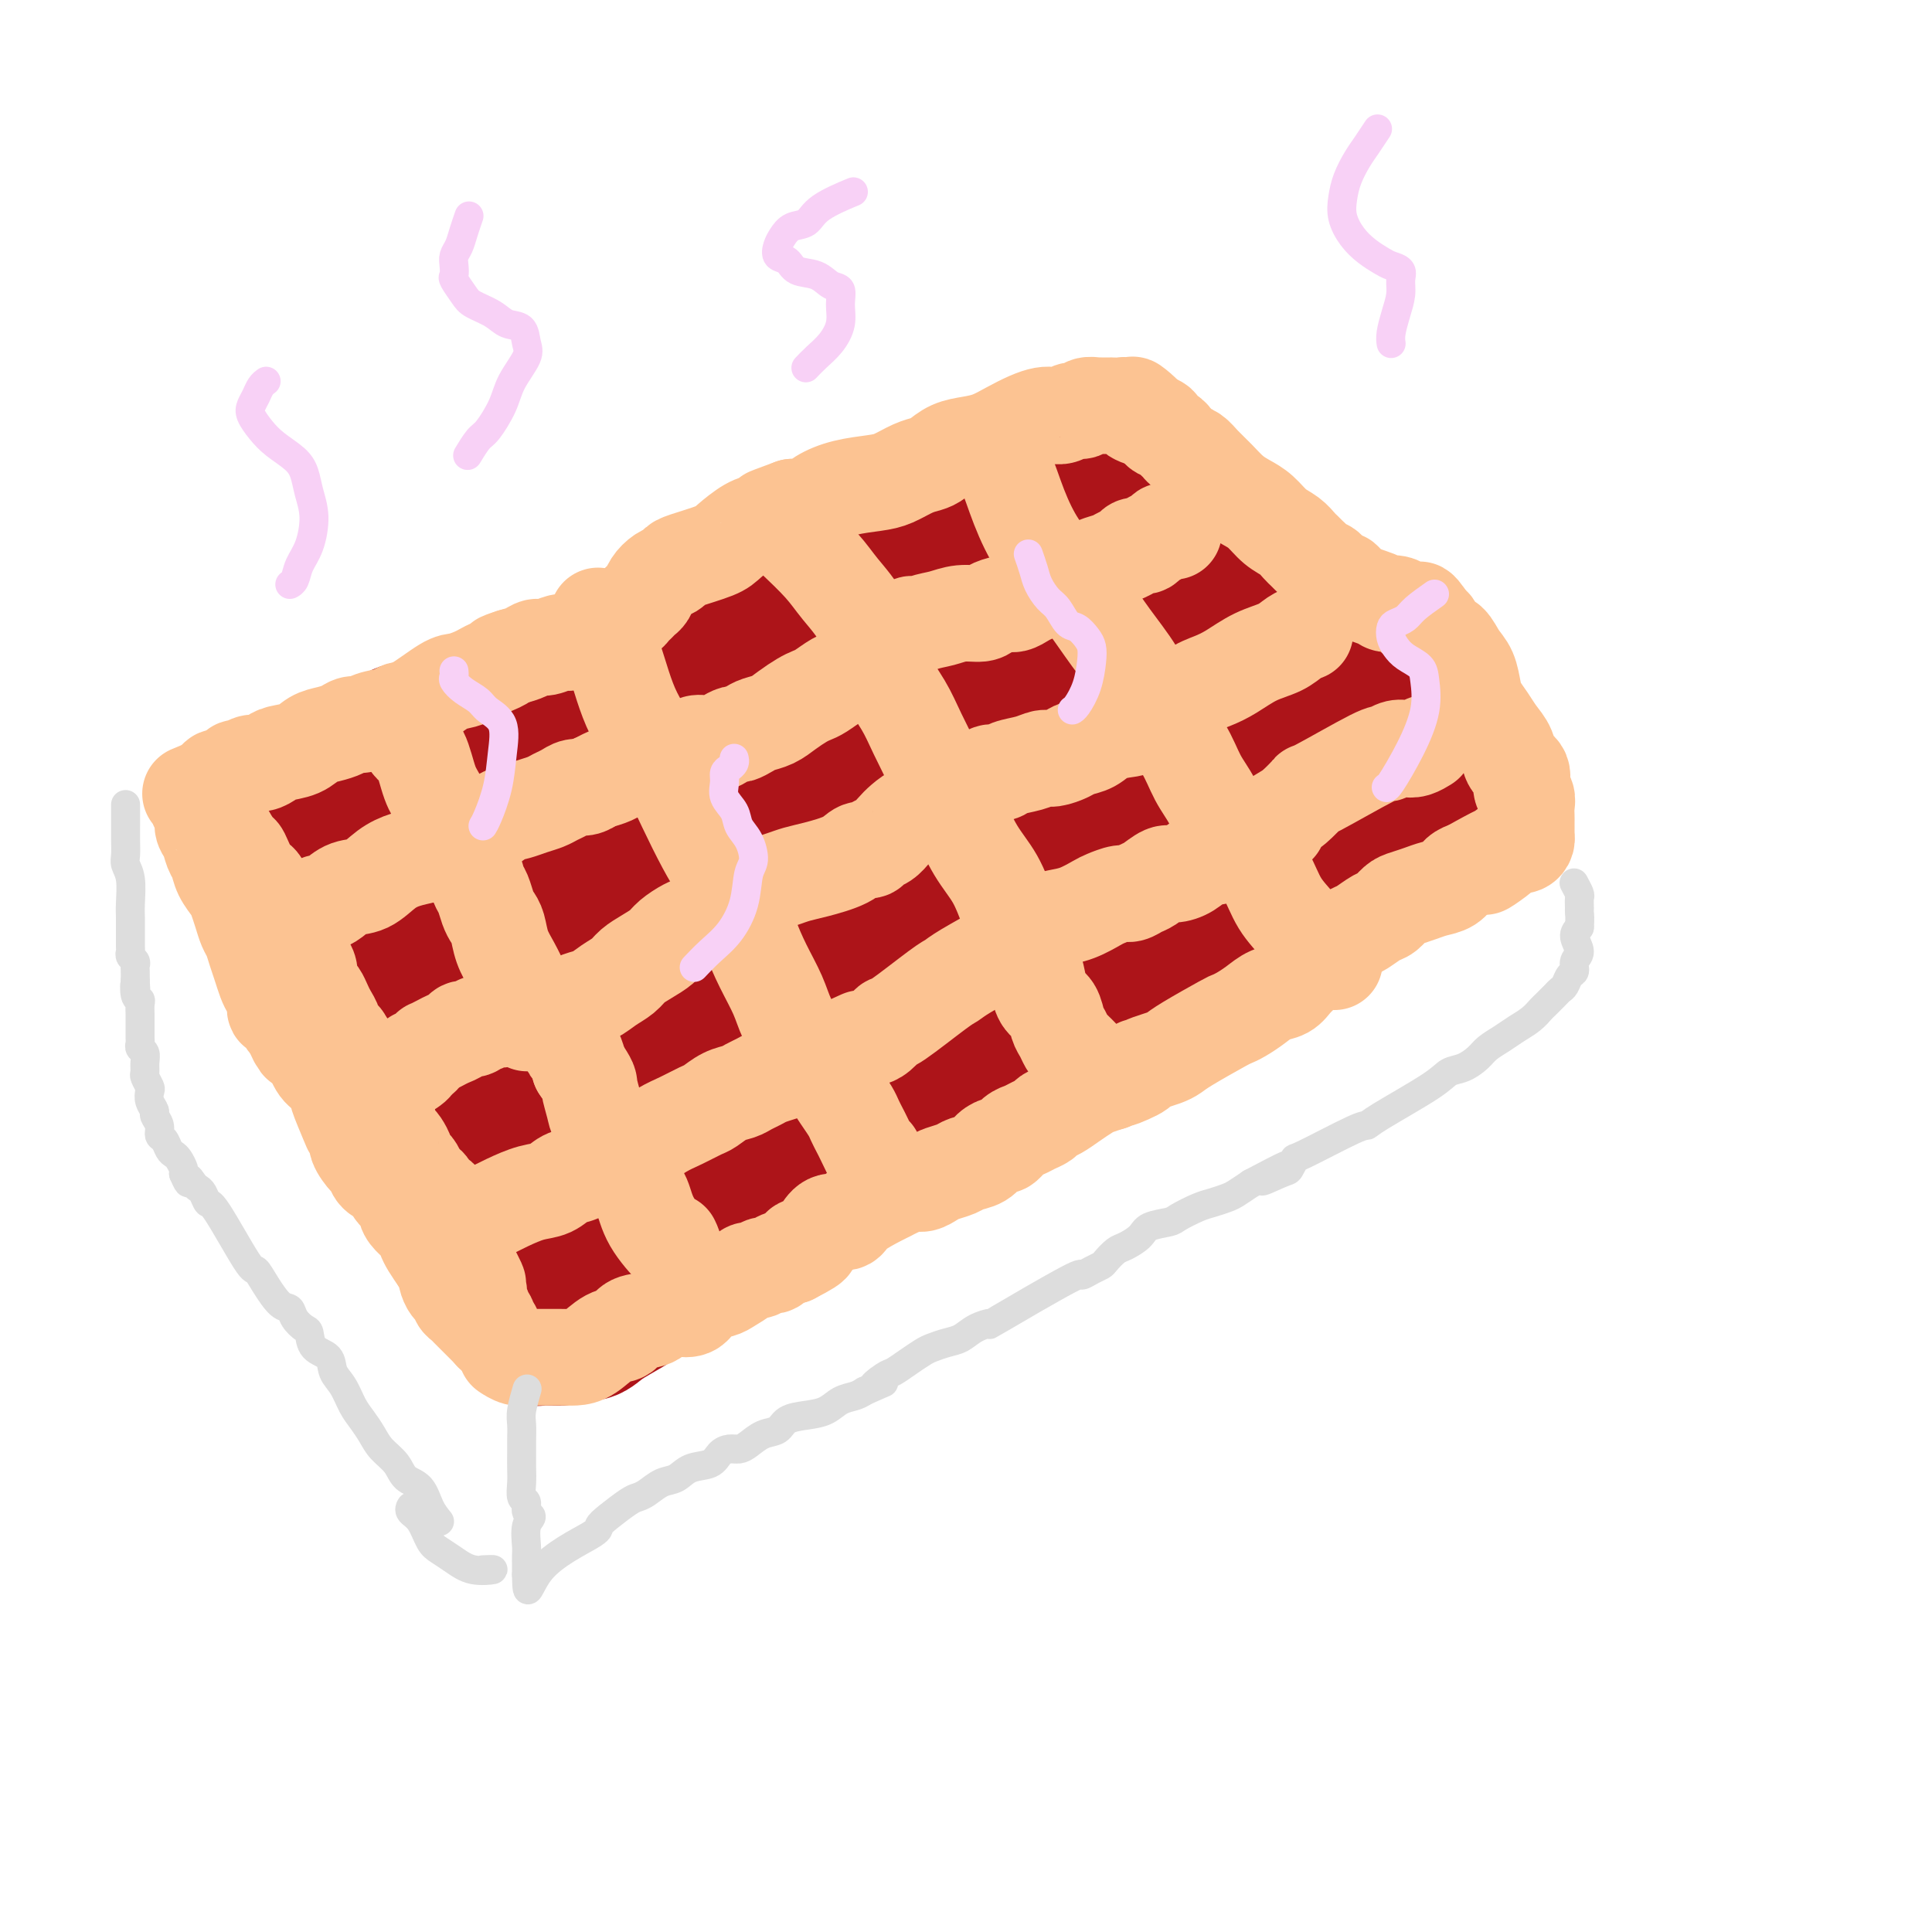 <svg viewBox='0 0 400 400' version='1.1' xmlns='http://www.w3.org/2000/svg' xmlns:xlink='http://www.w3.org/1999/xlink'><g fill='none' stroke='#AD1419' stroke-width='28' stroke-linecap='round' stroke-linejoin='round'><path d='M186,121c0.149,-0.096 0.298,-0.191 0,0c-0.298,0.191 -1.043,0.669 -2,1c-0.957,0.331 -2.125,0.515 -4,1c-1.875,0.485 -4.456,1.272 -7,2c-2.544,0.728 -5.050,1.396 -7,2c-1.950,0.604 -3.342,1.144 -5,2c-1.658,0.856 -3.582,2.029 -6,3c-2.418,0.971 -5.331,1.741 -8,3c-2.669,1.259 -5.094,3.008 -7,4c-1.906,0.992 -3.292,1.228 -5,2c-1.708,0.772 -3.736,2.080 -5,3c-1.264,0.920 -1.762,1.450 -3,2c-1.238,0.550 -3.215,1.119 -5,2c-1.785,0.881 -3.376,2.075 -5,3c-1.624,0.925 -3.279,1.580 -5,2c-1.721,0.420 -3.506,0.605 -5,1c-1.494,0.395 -2.695,1.001 -4,2c-1.305,0.999 -2.712,2.390 -4,3c-1.288,0.610 -2.458,0.438 -4,1c-1.542,0.562 -3.458,1.856 -5,3c-1.542,1.144 -2.710,2.137 -4,3c-1.290,0.863 -2.702,1.597 -4,2c-1.298,0.403 -2.480,0.475 -3,1c-0.520,0.525 -0.376,1.501 -1,2c-0.624,0.499 -2.014,0.519 -3,1c-0.986,0.481 -1.567,1.423 -2,2c-0.433,0.577 -0.716,0.788 -1,1'/><path d='M72,175c-12.008,6.367 -4.528,2.284 -2,1c2.528,-1.284 0.103,0.231 -1,1c-1.103,0.769 -0.885,0.793 -1,1c-0.115,0.207 -0.563,0.598 -1,1c-0.437,0.402 -0.862,0.814 -1,1c-0.138,0.186 0.010,0.146 0,0c-0.010,-0.146 -0.180,-0.398 0,0c0.180,0.398 0.710,1.447 1,2c0.290,0.553 0.342,0.611 1,1c0.658,0.389 1.923,1.109 3,2c1.077,0.891 1.966,1.952 3,3c1.034,1.048 2.213,2.083 3,3c0.787,0.917 1.183,1.716 2,3c0.817,1.284 2.057,3.054 3,4c0.943,0.946 1.591,1.068 2,2c0.409,0.932 0.581,2.672 1,4c0.419,1.328 1.085,2.242 2,3c0.915,0.758 2.080,1.361 3,2c0.920,0.639 1.595,1.315 2,2c0.405,0.685 0.542,1.380 1,2c0.458,0.620 1.239,1.167 2,2c0.761,0.833 1.503,1.952 2,3c0.497,1.048 0.748,2.024 1,3'/><path d='M98,221c5.205,6.620 2.719,3.669 2,3c-0.719,-0.669 0.329,0.944 1,2c0.671,1.056 0.965,1.555 1,2c0.035,0.445 -0.188,0.838 0,1c0.188,0.162 0.786,0.095 1,0c0.214,-0.095 0.043,-0.218 0,0c-0.043,0.218 0.041,0.775 0,1c-0.041,0.225 -0.208,0.116 0,0c0.208,-0.116 0.792,-0.240 1,0c0.208,0.240 0.040,0.845 0,1c-0.040,0.155 0.050,-0.138 0,0c-0.050,0.138 -0.238,0.708 0,1c0.238,0.292 0.903,0.304 1,1c0.097,0.696 -0.374,2.074 0,3c0.374,0.926 1.592,1.399 2,2c0.408,0.601 0.007,1.331 0,2c-0.007,0.669 0.380,1.277 1,2c0.620,0.723 1.472,1.559 2,2c0.528,0.441 0.733,0.485 1,1c0.267,0.515 0.597,1.500 1,2c0.403,0.500 0.878,0.516 1,1c0.122,0.484 -0.111,1.435 0,2c0.111,0.565 0.566,0.744 1,1c0.434,0.256 0.848,0.590 1,1c0.152,0.410 0.041,0.897 0,1c-0.041,0.103 -0.011,-0.179 0,0c0.011,0.179 0.003,0.817 0,1c-0.003,0.183 -0.001,-0.091 0,0c0.001,0.091 0.000,0.545 0,1'/><path d='M115,255c2.630,5.200 0.704,1.200 0,0c-0.704,-1.200 -0.185,0.401 0,1c0.185,0.599 0.035,0.197 0,0c-0.035,-0.197 0.043,-0.190 0,0c-0.043,0.190 -0.207,0.563 0,1c0.207,0.437 0.787,0.940 1,1c0.213,0.060 0.061,-0.321 0,0c-0.061,0.321 -0.030,1.344 0,2c0.030,0.656 0.061,0.945 0,1c-0.061,0.055 -0.212,-0.125 0,0c0.212,0.125 0.789,0.556 1,1c0.211,0.444 0.057,0.903 0,1c-0.057,0.097 -0.015,-0.166 0,0c0.015,0.166 0.004,0.763 0,1c-0.004,0.237 -0.000,0.115 0,0c0.000,-0.115 -0.002,-0.222 0,0c0.002,0.222 0.009,0.772 0,1c-0.009,0.228 -0.033,0.133 0,0c0.033,-0.133 0.124,-0.305 0,0c-0.124,0.305 -0.464,1.087 0,1c0.464,-0.087 1.732,-1.044 3,-2'/><path d='M120,264c1.005,-0.532 2.017,-1.860 3,-3c0.983,-1.140 1.935,-2.090 3,-3c1.065,-0.910 2.241,-1.781 4,-3c1.759,-1.219 4.100,-2.787 6,-4c1.900,-1.213 3.358,-2.072 5,-3c1.642,-0.928 3.468,-1.925 5,-3c1.532,-1.075 2.769,-2.227 4,-3c1.231,-0.773 2.458,-1.166 4,-2c1.542,-0.834 3.401,-2.109 5,-3c1.599,-0.891 2.937,-1.397 5,-2c2.063,-0.603 4.850,-1.301 7,-2c2.150,-0.699 3.662,-1.397 5,-2c1.338,-0.603 2.503,-1.110 4,-2c1.497,-0.890 3.327,-2.164 5,-3c1.673,-0.836 3.189,-1.235 5,-2c1.811,-0.765 3.918,-1.895 6,-3c2.082,-1.105 4.140,-2.186 6,-3c1.860,-0.814 3.521,-1.361 5,-2c1.479,-0.639 2.776,-1.370 4,-2c1.224,-0.630 2.377,-1.158 4,-2c1.623,-0.842 3.717,-1.999 6,-3c2.283,-1.001 4.755,-1.847 7,-3c2.245,-1.153 4.262,-2.614 6,-4c1.738,-1.386 3.197,-2.697 5,-4c1.803,-1.303 3.951,-2.599 6,-4c2.049,-1.401 3.997,-2.907 6,-4c2.003,-1.093 4.059,-1.774 6,-3c1.941,-1.226 3.768,-2.999 5,-4c1.232,-1.001 1.870,-1.231 3,-2c1.130,-0.769 2.751,-2.077 4,-3c1.249,-0.923 2.124,-1.462 3,-2'/><path d='M272,176c7.317,-5.289 3.610,-3.511 3,-3c-0.610,0.511 1.878,-0.245 3,-1c1.122,-0.755 0.879,-1.508 1,-2c0.121,-0.492 0.606,-0.723 1,-1c0.394,-0.277 0.698,-0.602 1,-1c0.302,-0.398 0.603,-0.870 1,-1c0.397,-0.130 0.891,0.082 1,0c0.109,-0.082 -0.167,-0.460 0,-1c0.167,-0.540 0.777,-1.244 1,-2c0.223,-0.756 0.060,-1.565 0,-2c-0.060,-0.435 -0.015,-0.497 0,-1c0.015,-0.503 0.002,-1.446 0,-2c-0.002,-0.554 0.008,-0.718 0,-1c-0.008,-0.282 -0.032,-0.682 0,-1c0.032,-0.318 0.122,-0.553 0,-1c-0.122,-0.447 -0.455,-1.106 -1,-2c-0.545,-0.894 -1.303,-2.025 -2,-3c-0.697,-0.975 -1.334,-1.796 -2,-3c-0.666,-1.204 -1.363,-2.790 -2,-4c-0.637,-1.210 -1.216,-2.043 -2,-3c-0.784,-0.957 -1.774,-2.038 -3,-3c-1.226,-0.962 -2.688,-1.805 -4,-3c-1.312,-1.195 -2.476,-2.743 -4,-4c-1.524,-1.257 -3.409,-2.222 -5,-3c-1.591,-0.778 -2.886,-1.367 -4,-2c-1.114,-0.633 -2.045,-1.310 -3,-2c-0.955,-0.690 -1.933,-1.392 -3,-2c-1.067,-0.608 -2.224,-1.122 -3,-2c-0.776,-0.878 -1.170,-2.121 -2,-3c-0.830,-0.879 -2.094,-1.394 -3,-2c-0.906,-0.606 -1.453,-1.303 -2,-2'/><path d='M239,113c-5.478,-4.006 -2.674,-1.522 -2,-1c0.674,0.522 -0.780,-0.917 -2,-2c-1.220,-1.083 -2.204,-1.811 -3,-2c-0.796,-0.189 -1.405,0.161 -2,0c-0.595,-0.161 -1.177,-0.834 -2,-1c-0.823,-0.166 -1.888,0.174 -2,0c-0.112,-0.174 0.729,-0.862 -2,0c-2.729,0.862 -9.028,3.276 -13,5c-3.972,1.724 -5.616,2.760 -8,4c-2.384,1.240 -5.507,2.684 -8,4c-2.493,1.316 -4.354,2.503 -7,4c-2.646,1.497 -6.075,3.303 -10,5c-3.925,1.697 -8.345,3.284 -12,5c-3.655,1.716 -6.544,3.560 -10,5c-3.456,1.440 -7.480,2.474 -11,4c-3.520,1.526 -6.537,3.542 -9,5c-2.463,1.458 -4.371,2.357 -6,3c-1.629,0.643 -2.978,1.029 -5,2c-2.022,0.971 -4.717,2.526 -7,4c-2.283,1.474 -4.156,2.867 -6,4c-1.844,1.133 -3.660,2.005 -5,3c-1.340,0.995 -2.204,2.112 -3,3c-0.796,0.888 -1.522,1.548 -2,2c-0.478,0.452 -0.706,0.695 -1,1c-0.294,0.305 -0.653,0.670 -1,1c-0.347,0.330 -0.681,0.625 -1,1c-0.319,0.375 -0.624,0.832 -1,1c-0.376,0.168 -0.822,0.048 -1,0c-0.178,-0.048 -0.089,-0.024 0,0'/><path d='M97,173c-4.288,3.329 -1.008,1.651 0,1c1.008,-0.651 -0.255,-0.276 -1,0c-0.745,0.276 -0.972,0.454 -1,1c-0.028,0.546 0.142,1.462 0,2c-0.142,0.538 -0.597,0.698 -1,1c-0.403,0.302 -0.754,0.746 -1,3c-0.246,2.254 -0.387,6.318 0,9c0.387,2.682 1.300,3.984 2,6c0.700,2.016 1.185,4.748 2,7c0.815,2.252 1.959,4.023 3,6c1.041,1.977 1.980,4.158 3,6c1.020,1.842 2.122,3.345 3,5c0.878,1.655 1.530,3.463 2,5c0.470,1.537 0.756,2.803 1,4c0.244,1.197 0.446,2.323 1,3c0.554,0.677 1.459,0.903 2,2c0.541,1.097 0.719,3.064 1,4c0.281,0.936 0.667,0.843 1,1c0.333,0.157 0.614,0.566 1,1c0.386,0.434 0.879,0.894 1,1c0.121,0.106 -0.129,-0.143 0,0c0.129,0.143 0.637,0.679 1,-1c0.363,-1.679 0.581,-5.572 1,-10c0.419,-4.428 1.041,-9.391 1,-15c-0.041,-5.609 -0.743,-11.865 -1,-17c-0.257,-5.135 -0.069,-9.150 0,-13c0.069,-3.850 0.019,-7.537 0,-11c-0.019,-3.463 -0.005,-6.704 0,-9c0.005,-2.296 0.003,-3.648 0,-5'/><path d='M118,160c0.088,-9.150 0.808,-4.526 1,-3c0.192,1.526 -0.143,-0.047 0,-1c0.143,-0.953 0.763,-1.286 1,-1c0.237,0.286 0.092,1.190 0,1c-0.092,-0.190 -0.130,-1.473 0,4c0.130,5.473 0.427,17.702 0,26c-0.427,8.298 -1.578,12.665 -2,17c-0.422,4.335 -0.113,8.639 0,13c0.113,4.361 0.031,8.780 0,12c-0.031,3.220 -0.012,5.241 0,7c0.012,1.759 0.017,3.255 0,4c-0.017,0.745 -0.056,0.739 0,1c0.056,0.261 0.206,0.788 0,1c-0.206,0.212 -0.770,0.107 -1,0c-0.230,-0.107 -0.128,-0.217 0,-2c0.128,-1.783 0.283,-5.241 1,-10c0.717,-4.759 1.998,-10.820 3,-17c1.002,-6.180 1.727,-12.480 3,-18c1.273,-5.520 3.096,-10.259 5,-15c1.904,-4.741 3.890,-9.484 6,-13c2.110,-3.516 4.344,-5.807 6,-8c1.656,-2.193 2.735,-4.290 4,-6c1.265,-1.710 2.717,-3.032 4,-4c1.283,-0.968 2.399,-1.582 3,-2c0.601,-0.418 0.689,-0.641 1,-1c0.311,-0.359 0.846,-0.853 1,-1c0.154,-0.147 -0.072,0.053 0,1c0.072,0.947 0.442,2.639 0,6c-0.442,3.361 -1.698,8.389 -3,13c-1.302,4.611 -2.651,8.806 -4,13'/><path d='M147,177c-1.922,8.012 -3.226,11.542 -5,16c-1.774,4.458 -4.016,9.845 -6,14c-1.984,4.155 -3.709,7.077 -5,10c-1.291,2.923 -2.149,5.845 -3,8c-0.851,2.155 -1.696,3.541 -2,4c-0.304,0.459 -0.069,-0.009 0,0c0.069,0.009 -0.029,0.496 0,0c0.029,-0.496 0.186,-1.977 1,-4c0.814,-2.023 2.287,-4.590 5,-9c2.713,-4.410 6.667,-10.663 10,-16c3.333,-5.337 6.046,-9.757 10,-16c3.954,-6.243 9.150,-14.310 14,-21c4.850,-6.690 9.356,-12.003 13,-17c3.644,-4.997 6.427,-9.678 9,-13c2.573,-3.322 4.938,-5.285 7,-7c2.062,-1.715 3.822,-3.182 5,-4c1.178,-0.818 1.775,-0.985 2,-1c0.225,-0.015 0.077,0.123 0,0c-0.077,-0.123 -0.082,-0.508 0,0c0.082,0.508 0.250,1.908 -1,5c-1.250,3.092 -3.920,7.874 -8,15c-4.080,7.126 -9.572,16.595 -15,26c-5.428,9.405 -10.792,18.747 -15,26c-4.208,7.253 -7.260,12.416 -10,17c-2.740,4.584 -5.169,8.587 -7,12c-1.831,3.413 -3.065,6.235 -4,8c-0.935,1.765 -1.570,2.473 -2,3c-0.430,0.527 -0.654,0.873 -1,1c-0.346,0.127 -0.813,0.036 -1,0c-0.187,-0.036 -0.093,-0.018 0,0'/><path d='M138,234c-8.473,14.215 -2.157,3.252 1,-2c3.157,-5.252 3.155,-4.793 5,-8c1.845,-3.207 5.539,-10.080 9,-16c3.461,-5.920 6.691,-10.887 11,-17c4.309,-6.113 9.697,-13.373 14,-19c4.303,-5.627 7.522,-9.623 14,-17c6.478,-7.377 16.216,-18.135 21,-23c4.784,-4.865 4.615,-3.836 5,-4c0.385,-0.164 1.325,-1.519 2,-2c0.675,-0.481 1.085,-0.086 1,0c-0.085,0.086 -0.666,-0.136 -1,0c-0.334,0.136 -0.421,0.631 -1,2c-0.579,1.369 -1.651,3.613 -4,7c-2.349,3.387 -5.977,7.918 -11,15c-5.023,7.082 -11.443,16.715 -17,25c-5.557,8.285 -10.251,15.220 -14,21c-3.749,5.780 -6.553,10.404 -9,14c-2.447,3.596 -4.536,6.165 -6,9c-1.464,2.835 -2.302,5.937 -3,8c-0.698,2.063 -1.256,3.087 -2,4c-0.744,0.913 -1.676,1.714 -2,2c-0.324,0.286 -0.041,0.057 0,0c0.041,-0.057 -0.159,0.057 0,0c0.159,-0.057 0.679,-0.287 1,-1c0.321,-0.713 0.445,-1.909 2,-4c1.555,-2.091 4.540,-5.076 9,-10c4.460,-4.924 10.393,-11.787 16,-18c5.607,-6.213 10.888,-11.775 16,-17c5.112,-5.225 10.056,-10.112 15,-15'/><path d='M210,168c11.821,-12.227 11.875,-10.295 14,-11c2.125,-0.705 6.321,-4.048 9,-6c2.679,-1.952 3.841,-2.515 5,-3c1.159,-0.485 2.315,-0.893 3,-1c0.685,-0.107 0.898,0.085 1,0c0.102,-0.085 0.092,-0.448 0,0c-0.092,0.448 -0.264,1.708 0,2c0.264,0.292 0.966,-0.385 -1,2c-1.966,2.385 -6.599,7.832 -12,14c-5.401,6.168 -11.569,13.057 -17,19c-5.431,5.943 -10.123,10.941 -14,15c-3.877,4.059 -6.937,7.179 -9,9c-2.063,1.821 -3.129,2.344 -4,3c-0.871,0.656 -1.547,1.446 -2,2c-0.453,0.554 -0.682,0.872 -1,1c-0.318,0.128 -0.725,0.066 -1,0c-0.275,-0.066 -0.417,-0.137 1,-1c1.417,-0.863 4.395,-2.516 8,-5c3.605,-2.484 7.838,-5.797 13,-9c5.162,-3.203 11.254,-6.297 17,-9c5.746,-2.703 11.144,-5.015 16,-7c4.856,-1.985 9.168,-3.642 13,-5c3.832,-1.358 7.184,-2.416 9,-3c1.816,-0.584 2.095,-0.695 3,-1c0.905,-0.305 2.436,-0.806 3,-1c0.564,-0.194 0.162,-0.083 0,0c-0.162,0.083 -0.082,0.138 0,0c0.082,-0.138 0.166,-0.468 0,-1c-0.166,-0.532 -0.583,-1.266 -1,-2'/><path d='M263,170c-0.790,-1.120 -2.266,-2.421 -4,-4c-1.734,-1.579 -3.727,-3.436 -6,-5c-2.273,-1.564 -4.824,-2.837 -7,-4c-2.176,-1.163 -3.975,-2.218 -6,-3c-2.025,-0.782 -4.277,-1.291 -6,-2c-1.723,-0.709 -2.917,-1.619 -5,-2c-2.083,-0.381 -5.055,-0.234 -4,0c1.055,0.234 6.137,0.555 9,1c2.863,0.445 3.506,1.013 5,1c1.494,-0.013 3.839,-0.606 6,-1c2.161,-0.394 4.138,-0.589 6,-1c1.862,-0.411 3.609,-1.038 5,-2c1.391,-0.962 2.425,-2.258 3,-3c0.575,-0.742 0.690,-0.931 1,-1c0.310,-0.069 0.815,-0.019 1,0c0.185,0.019 0.050,0.005 0,0c-0.050,-0.005 -0.014,-0.001 0,0c0.014,0.001 0.007,0.001 0,0'/><path d='M53,180c-0.082,-0.038 -0.165,-0.076 0,0c0.165,0.076 0.577,0.267 1,1c0.423,0.733 0.858,2.008 2,3c1.142,0.992 2.991,1.701 4,3c1.009,1.299 1.177,3.189 2,5c0.823,1.811 2.301,3.542 3,5c0.699,1.458 0.620,2.641 1,4c0.380,1.359 1.219,2.894 2,4c0.781,1.106 1.504,1.785 2,3c0.496,1.215 0.766,2.967 1,4c0.234,1.033 0.433,1.347 1,2c0.567,0.653 1.503,1.644 2,3c0.497,1.356 0.557,3.077 1,4c0.443,0.923 1.269,1.048 2,2c0.731,0.952 1.365,2.730 2,4c0.635,1.270 1.269,2.032 2,3c0.731,0.968 1.559,2.143 2,3c0.441,0.857 0.496,1.395 1,2c0.504,0.605 1.459,1.275 2,2c0.541,0.725 0.670,1.504 1,2c0.330,0.496 0.862,0.710 1,1c0.138,0.290 -0.117,0.655 0,1c0.117,0.345 0.605,0.670 1,1c0.395,0.330 0.698,0.665 1,1'/><path d='M90,243c5.615,9.875 1.152,3.064 0,1c-1.152,-2.064 1.008,0.621 2,2c0.992,1.379 0.816,1.454 1,2c0.184,0.546 0.728,1.564 1,2c0.272,0.436 0.271,0.291 1,2c0.729,1.709 2.188,5.273 3,7c0.812,1.727 0.977,1.619 1,2c0.023,0.381 -0.096,1.253 0,2c0.096,0.747 0.407,1.371 1,2c0.593,0.629 1.469,1.264 2,2c0.531,0.736 0.716,1.574 1,2c0.284,0.426 0.668,0.439 1,1c0.332,0.561 0.611,1.671 1,2c0.389,0.329 0.888,-0.123 1,0c0.112,0.123 -0.163,0.822 0,1c0.163,0.178 0.766,-0.163 1,0c0.234,0.163 0.100,0.832 0,1c-0.100,0.168 -0.166,-0.165 0,0c0.166,0.165 0.566,0.828 1,1c0.434,0.172 0.904,-0.146 1,0c0.096,0.146 -0.182,0.757 0,1c0.182,0.243 0.825,0.118 1,0c0.175,-0.118 -0.119,-0.228 0,0c0.119,0.228 0.650,0.793 1,1c0.350,0.207 0.517,0.056 1,0c0.483,-0.056 1.281,-0.016 2,0c0.719,0.016 1.360,0.008 2,0'/><path d='M116,277c1.302,-0.249 2.057,-0.870 3,-1c0.943,-0.130 2.073,0.232 3,0c0.927,-0.232 1.652,-1.059 3,-2c1.348,-0.941 3.319,-1.995 5,-3c1.681,-1.005 3.073,-1.960 6,-4c2.927,-2.040 7.388,-5.165 10,-7c2.612,-1.835 3.375,-2.378 4,-3c0.625,-0.622 1.111,-1.321 2,-2c0.889,-0.679 2.180,-1.337 3,-2c0.820,-0.663 1.170,-1.332 2,-2c0.830,-0.668 2.139,-1.334 3,-2c0.861,-0.666 1.273,-1.333 2,-2c0.727,-0.667 1.770,-1.334 3,-2c1.230,-0.666 2.646,-1.330 4,-2c1.354,-0.670 2.646,-1.345 4,-2c1.354,-0.655 2.771,-1.289 4,-2c1.229,-0.711 2.270,-1.499 3,-2c0.730,-0.501 1.151,-0.715 2,-1c0.849,-0.285 2.128,-0.641 3,-1c0.872,-0.359 1.339,-0.722 2,-1c0.661,-0.278 1.518,-0.470 3,-1c1.482,-0.530 3.589,-1.399 5,-2c1.411,-0.601 2.125,-0.933 3,-1c0.875,-0.067 1.911,0.133 3,0c1.089,-0.133 2.231,-0.598 3,-1c0.769,-0.402 1.165,-0.740 2,-1c0.835,-0.260 2.111,-0.441 3,-1c0.889,-0.559 1.393,-1.497 2,-2c0.607,-0.503 1.316,-0.572 2,-1c0.684,-0.428 1.342,-1.214 2,-2'/><path d='M215,222c8.093,-3.733 3.324,-1.565 2,-1c-1.324,0.565 0.796,-0.473 2,-1c1.204,-0.527 1.491,-0.541 2,-1c0.509,-0.459 1.241,-1.361 2,-2c0.759,-0.639 1.544,-1.014 2,-1c0.456,0.014 0.583,0.417 1,0c0.417,-0.417 1.123,-1.656 2,-2c0.877,-0.344 1.926,0.206 3,0c1.074,-0.206 2.175,-1.169 3,-2c0.825,-0.831 1.376,-1.532 2,-2c0.624,-0.468 1.321,-0.703 2,-1c0.679,-0.297 1.340,-0.655 2,-1c0.660,-0.345 1.320,-0.677 2,-1c0.680,-0.323 1.381,-0.638 2,-1c0.619,-0.362 1.156,-0.772 2,-1c0.844,-0.228 1.994,-0.274 3,-1c1.006,-0.726 1.868,-2.133 3,-3c1.132,-0.867 2.533,-1.195 4,-2c1.467,-0.805 3.001,-2.088 4,-3c0.999,-0.912 1.463,-1.451 2,-2c0.537,-0.549 1.148,-1.106 2,-2c0.852,-0.894 1.946,-2.126 3,-3c1.054,-0.874 2.067,-1.390 3,-2c0.933,-0.610 1.786,-1.314 3,-2c1.214,-0.686 2.790,-1.353 4,-2c1.210,-0.647 2.053,-1.273 3,-2c0.947,-0.727 1.996,-1.556 3,-2c1.004,-0.444 1.963,-0.504 3,-1c1.037,-0.496 2.154,-1.427 3,-2c0.846,-0.573 1.423,-0.786 2,-1'/><path d='M291,175c6.854,-4.664 2.988,-1.824 2,-1c-0.988,0.824 0.901,-0.366 2,-1c1.099,-0.634 1.407,-0.710 2,-1c0.593,-0.290 1.469,-0.795 2,-1c0.531,-0.205 0.717,-0.111 1,0c0.283,0.111 0.664,0.241 1,0c0.336,-0.241 0.627,-0.851 1,-1c0.373,-0.149 0.829,0.162 1,0c0.171,-0.162 0.057,-0.797 0,-1c-0.057,-0.203 -0.057,0.026 0,0c0.057,-0.026 0.171,-0.309 0,-1c-0.171,-0.691 -0.627,-1.792 -1,-3c-0.373,-1.208 -0.664,-2.522 -1,-4c-0.336,-1.478 -0.716,-3.120 -1,-4c-0.284,-0.880 -0.473,-0.999 -1,-2c-0.527,-1.001 -1.394,-2.883 -2,-4c-0.606,-1.117 -0.951,-1.467 -2,-3c-1.049,-1.533 -2.801,-4.249 -4,-6c-1.199,-1.751 -1.843,-2.538 -3,-4c-1.157,-1.462 -2.827,-3.599 -4,-5c-1.173,-1.401 -1.850,-2.065 -3,-3c-1.150,-0.935 -2.773,-2.141 -4,-3c-1.227,-0.859 -2.057,-1.371 -3,-2c-0.943,-0.629 -1.999,-1.377 -3,-2c-1.001,-0.623 -1.949,-1.123 -3,-2c-1.051,-0.877 -2.207,-2.130 -3,-3c-0.793,-0.870 -1.223,-1.357 -2,-2c-0.777,-0.643 -1.902,-1.442 -3,-2c-1.098,-0.558 -2.171,-0.874 -3,-1c-0.829,-0.126 -1.415,-0.063 -2,0'/><path d='M255,113c-4.337,-2.826 -2.178,-1.391 -2,-1c0.178,0.391 -1.625,-0.263 -3,-1c-1.375,-0.737 -2.322,-1.557 -3,-2c-0.678,-0.443 -1.087,-0.510 -2,-1c-0.913,-0.490 -2.332,-1.402 -3,-2c-0.668,-0.598 -0.587,-0.881 -2,-2c-1.413,-1.119 -4.322,-3.074 -6,-4c-1.678,-0.926 -2.127,-0.822 -3,-1c-0.873,-0.178 -2.170,-0.636 -3,-1c-0.830,-0.364 -1.192,-0.633 -2,-1c-0.808,-0.367 -2.061,-0.831 -3,-1c-0.939,-0.169 -1.564,-0.042 -2,0c-0.436,0.042 -0.682,0.001 -1,0c-0.318,-0.001 -0.708,0.040 -1,0c-0.292,-0.040 -0.484,-0.159 -1,0c-0.516,0.159 -1.354,0.598 -2,1c-0.646,0.402 -1.099,0.769 -2,1c-0.901,0.231 -2.249,0.326 -4,1c-1.751,0.674 -3.906,1.927 -6,3c-2.094,1.073 -4.127,1.965 -6,3c-1.873,1.035 -3.585,2.213 -5,3c-1.415,0.787 -2.535,1.185 -4,2c-1.465,0.815 -3.277,2.049 -5,3c-1.723,0.951 -3.357,1.621 -5,2c-1.643,0.379 -3.297,0.469 -5,1c-1.703,0.531 -3.457,1.503 -5,2c-1.543,0.497 -2.877,0.518 -4,1c-1.123,0.482 -2.035,1.423 -3,2c-0.965,0.577 -1.982,0.788 -3,1'/><path d='M159,122c-9.691,4.148 -3.417,1.520 -2,1c1.417,-0.520 -2.023,1.070 -4,2c-1.977,0.930 -2.491,1.202 -4,2c-1.509,0.798 -4.013,2.122 -6,3c-1.987,0.878 -3.457,1.310 -5,2c-1.543,0.690 -3.157,1.638 -4,2c-0.843,0.362 -0.913,0.138 -3,1c-2.087,0.862 -6.191,2.808 -9,4c-2.809,1.192 -4.324,1.629 -6,2c-1.676,0.371 -3.515,0.676 -5,1c-1.485,0.324 -2.617,0.667 -4,1c-1.383,0.333 -3.018,0.657 -4,1c-0.982,0.343 -1.312,0.707 -2,1c-0.688,0.293 -1.734,0.516 -3,1c-1.266,0.484 -2.750,1.229 -4,2c-1.250,0.771 -2.264,1.569 -4,2c-1.736,0.431 -4.193,0.497 -6,1c-1.807,0.503 -2.962,1.443 -4,2c-1.038,0.557 -1.957,0.730 -3,1c-1.043,0.270 -2.209,0.636 -3,1c-0.791,0.364 -1.206,0.728 -2,1c-0.794,0.272 -1.966,0.454 -3,1c-1.034,0.546 -1.931,1.456 -3,2c-1.069,0.544 -2.309,0.723 -3,1c-0.691,0.277 -0.833,0.651 -1,1c-0.167,0.349 -0.360,0.674 -1,1c-0.640,0.326 -1.728,0.654 -2,1c-0.272,0.346 0.273,0.708 0,1c-0.273,0.292 -1.364,0.512 -2,1c-0.636,0.488 -0.818,1.244 -1,2'/><path d='M56,167c-2.175,1.939 -1.111,1.788 -1,2c0.111,0.212 -0.730,0.789 -1,1c-0.270,0.211 0.033,0.057 0,0c-0.033,-0.057 -0.401,-0.015 0,0c0.401,0.015 1.569,0.004 2,0c0.431,-0.004 0.123,-0.001 0,0c-0.123,0.001 -0.062,0.001 0,0'/><path d='M247,125c0.057,-0.087 0.114,-0.175 0,0c-0.114,0.175 -0.399,0.611 -1,1c-0.601,0.389 -1.517,0.730 -2,1c-0.483,0.270 -0.533,0.469 -1,1c-0.467,0.531 -1.352,1.392 -2,2c-0.648,0.608 -1.059,0.962 -1,2c0.059,1.038 0.590,2.761 1,4c0.410,1.239 0.701,1.993 1,3c0.299,1.007 0.606,2.267 1,3c0.394,0.733 0.876,0.939 1,1c0.124,0.061 -0.110,-0.024 0,0c0.110,0.024 0.563,0.157 1,0c0.437,-0.157 0.858,-0.605 1,-1c0.142,-0.395 0.005,-0.736 0,-1c-0.005,-0.264 0.121,-0.450 0,-1c-0.121,-0.550 -0.488,-1.465 -1,-2c-0.512,-0.535 -1.170,-0.690 -2,-1c-0.830,-0.310 -1.834,-0.774 -3,-1c-1.166,-0.226 -2.495,-0.214 -4,0c-1.505,0.214 -3.186,0.628 -4,1c-0.814,0.372 -0.763,0.700 -1,1c-0.237,0.300 -0.764,0.570 -1,1c-0.236,0.430 -0.181,1.019 0,2c0.181,0.981 0.487,2.353 1,3c0.513,0.647 1.233,0.569 2,1c0.767,0.431 1.581,1.372 2,2c0.419,0.628 0.442,0.941 1,1c0.558,0.059 1.650,-0.138 2,0c0.350,0.138 -0.043,0.611 0,0c0.043,-0.611 0.521,-2.305 1,-4'/><path d='M239,144c0.247,-1.687 0.364,-3.903 0,-6c-0.364,-2.097 -1.208,-4.075 -2,-5c-0.792,-0.925 -1.533,-0.798 -2,-1c-0.467,-0.202 -0.661,-0.735 -1,-1c-0.339,-0.265 -0.822,-0.264 -1,0c-0.178,0.264 -0.051,0.790 0,1c0.051,0.210 0.025,0.105 0,0'/></g>
<g fill='none' stroke='#FCC392' stroke-width='20' stroke-linecap='round' stroke-linejoin='round'><path d='M44,166c-0.140,-0.415 -0.281,-0.829 0,0c0.281,0.829 0.982,2.903 2,5c1.018,2.097 2.352,4.218 3,5c0.648,0.782 0.611,0.226 1,1c0.389,0.774 1.204,2.879 2,4c0.796,1.121 1.574,1.259 2,2c0.426,0.741 0.499,2.084 1,3c0.501,0.916 1.430,1.404 2,2c0.570,0.596 0.782,1.300 1,2c0.218,0.700 0.440,1.395 1,2c0.560,0.605 1.456,1.120 2,2c0.544,0.880 0.737,2.123 1,3c0.263,0.877 0.595,1.386 1,2c0.405,0.614 0.882,1.333 1,2c0.118,0.667 -0.123,1.280 0,2c0.123,0.720 0.612,1.545 1,2c0.388,0.455 0.676,0.541 1,1c0.324,0.459 0.683,1.293 1,2c0.317,0.707 0.593,1.289 1,2c0.407,0.711 0.944,1.551 1,2c0.056,0.449 -0.370,0.505 0,1c0.370,0.495 1.534,1.427 2,2c0.466,0.573 0.233,0.786 0,1'/><path d='M71,216c4.580,8.090 2.529,3.315 2,2c-0.529,-1.315 0.462,0.831 1,2c0.538,1.169 0.623,1.360 1,2c0.377,0.640 1.047,1.730 1,2c-0.047,0.270 -0.812,-0.278 0,1c0.812,1.278 3.201,4.384 4,6c0.799,1.616 0.006,1.741 0,2c-0.006,0.259 0.773,0.650 1,1c0.227,0.350 -0.098,0.657 0,1c0.098,0.343 0.618,0.722 1,1c0.382,0.278 0.627,0.455 1,1c0.373,0.545 0.873,1.459 1,2c0.127,0.541 -0.121,0.709 0,1c0.121,0.291 0.610,0.707 1,1c0.390,0.293 0.682,0.465 1,1c0.318,0.535 0.663,1.434 1,2c0.337,0.566 0.667,0.799 1,1c0.333,0.201 0.667,0.368 1,1c0.333,0.632 0.663,1.728 1,2c0.337,0.272 0.682,-0.279 1,0c0.318,0.279 0.610,1.387 1,2c0.390,0.613 0.879,0.730 1,1c0.121,0.270 -0.125,0.692 0,1c0.125,0.308 0.621,0.501 1,1c0.379,0.499 0.640,1.302 1,2c0.360,0.698 0.818,1.290 1,2c0.182,0.710 0.087,1.537 0,2c-0.087,0.463 -0.168,0.561 0,1c0.168,0.439 0.584,1.220 1,2'/><path d='M97,262c3.957,7.312 0.850,2.593 0,1c-0.850,-1.593 0.556,-0.060 1,1c0.444,1.060 -0.073,1.646 0,2c0.073,0.354 0.736,0.476 1,1c0.264,0.524 0.127,1.450 0,2c-0.127,0.550 -0.245,0.725 0,1c0.245,0.275 0.854,0.651 1,1c0.146,0.349 -0.171,0.672 0,1c0.171,0.328 0.829,0.661 1,1c0.171,0.339 -0.147,0.683 0,1c0.147,0.317 0.757,0.607 1,1c0.243,0.393 0.118,0.890 0,1c-0.118,0.110 -0.228,-0.167 0,0c0.228,0.167 0.793,0.777 1,1c0.207,0.223 0.056,0.060 0,0c-0.056,-0.060 -0.016,-0.017 0,0c0.016,0.017 0.008,0.009 0,0'/><path d='M105,280c-0.173,-0.113 -0.345,-0.227 0,0c0.345,0.227 1.208,0.793 2,1c0.792,0.207 1.513,0.055 2,0c0.487,-0.055 0.742,-0.011 2,0c1.258,0.011 3.521,-0.009 5,0c1.479,0.009 2.176,0.048 3,0c0.824,-0.048 1.775,-0.183 3,-1c1.225,-0.817 2.725,-2.318 4,-3c1.275,-0.682 2.327,-0.546 3,-1c0.673,-0.454 0.967,-1.497 2,-2c1.033,-0.503 2.803,-0.467 4,-1c1.197,-0.533 1.819,-1.634 3,-2c1.181,-0.366 2.920,0.005 4,0c1.080,-0.005 1.502,-0.386 2,-1c0.498,-0.614 1.074,-1.461 2,-2c0.926,-0.539 2.203,-0.770 3,-1c0.797,-0.230 1.116,-0.458 2,-1c0.884,-0.542 2.335,-1.398 3,-2c0.665,-0.602 0.544,-0.949 1,-1c0.456,-0.051 1.490,0.193 2,0c0.510,-0.193 0.498,-0.825 1,-1c0.502,-0.175 1.520,0.107 2,0c0.480,-0.107 0.423,-0.602 1,-1c0.577,-0.398 1.789,-0.699 3,-1'/><path d='M164,260c6.856,-3.510 2.996,-2.284 2,-2c-0.996,0.284 0.871,-0.373 2,-1c1.129,-0.627 1.521,-1.222 2,-2c0.479,-0.778 1.045,-1.738 2,-2c0.955,-0.262 2.299,0.176 3,0c0.701,-0.176 0.758,-0.965 2,-2c1.242,-1.035 3.670,-2.315 5,-3c1.330,-0.685 1.564,-0.775 2,-1c0.436,-0.225 1.074,-0.585 2,-1c0.926,-0.415 2.139,-0.885 3,-1c0.861,-0.115 1.370,0.124 2,0c0.630,-0.124 1.380,-0.610 2,-1c0.620,-0.390 1.110,-0.685 2,-1c0.890,-0.315 2.179,-0.649 3,-1c0.821,-0.351 1.175,-0.719 2,-1c0.825,-0.281 2.122,-0.474 3,-1c0.878,-0.526 1.337,-1.384 2,-2c0.663,-0.616 1.528,-0.991 2,-1c0.472,-0.009 0.550,0.349 1,0c0.450,-0.349 1.272,-1.403 2,-2c0.728,-0.597 1.363,-0.737 2,-1c0.637,-0.263 1.275,-0.651 2,-1c0.725,-0.349 1.535,-0.661 2,-1c0.465,-0.339 0.585,-0.707 1,-1c0.415,-0.293 1.125,-0.512 2,-1c0.875,-0.488 1.915,-1.244 3,-2c1.085,-0.756 2.215,-1.511 3,-2c0.785,-0.489 1.224,-0.711 2,-1c0.776,-0.289 1.888,-0.644 3,-1'/><path d='M230,224c10.492,-5.748 3.721,-2.118 2,-1c-1.721,1.118 1.608,-0.278 3,-1c1.392,-0.722 0.847,-0.772 1,-1c0.153,-0.228 1.004,-0.636 2,-1c0.996,-0.364 2.136,-0.685 3,-1c0.864,-0.315 1.452,-0.622 2,-1c0.548,-0.378 1.056,-0.825 3,-2c1.944,-1.175 5.325,-3.078 7,-4c1.675,-0.922 1.646,-0.862 2,-1c0.354,-0.138 1.092,-0.474 2,-1c0.908,-0.526 1.987,-1.243 3,-2c1.013,-0.757 1.961,-1.554 3,-2c1.039,-0.446 2.169,-0.542 3,-1c0.831,-0.458 1.362,-1.277 2,-2c0.638,-0.723 1.382,-1.350 2,-2c0.618,-0.650 1.109,-1.325 2,-2c0.891,-0.675 2.182,-1.351 3,-2c0.818,-0.649 1.164,-1.272 2,-2c0.836,-0.728 2.164,-1.561 3,-2c0.836,-0.439 1.182,-0.485 2,-1c0.818,-0.515 2.109,-1.500 3,-2c0.891,-0.500 1.382,-0.515 2,-1c0.618,-0.485 1.363,-1.438 2,-2c0.637,-0.562 1.168,-0.732 2,-1c0.832,-0.268 1.966,-0.635 3,-1c1.034,-0.365 1.968,-0.727 3,-1c1.032,-0.273 2.163,-0.458 3,-1c0.837,-0.542 1.382,-1.441 2,-2c0.618,-0.559 1.309,-0.780 2,-1'/><path d='M304,180c12.274,-6.945 5.958,-2.309 4,-1c-1.958,1.309 0.442,-0.711 2,-2c1.558,-1.289 2.274,-1.848 3,-2c0.726,-0.152 1.463,0.104 2,0c0.537,-0.104 0.876,-0.568 1,-1c0.124,-0.432 0.033,-0.832 0,-1c-0.033,-0.168 -0.009,-0.105 0,0c0.009,0.105 0.002,0.250 0,0c-0.002,-0.250 -0.001,-0.896 0,-1c0.001,-0.104 0.001,0.334 0,0c-0.001,-0.334 -0.005,-1.439 0,-2c0.005,-0.561 0.017,-0.577 0,-1c-0.017,-0.423 -0.064,-1.253 0,-2c0.064,-0.747 0.239,-1.410 0,-2c-0.239,-0.590 -0.893,-1.105 -1,-2c-0.107,-0.895 0.334,-2.168 0,-3c-0.334,-0.832 -1.441,-1.223 -2,-2c-0.559,-0.777 -0.570,-1.939 -1,-3c-0.430,-1.061 -1.280,-2.020 -2,-3c-0.720,-0.980 -1.309,-1.980 -2,-3c-0.691,-1.020 -1.483,-2.060 -2,-3c-0.517,-0.940 -0.758,-1.781 -1,-3c-0.242,-1.219 -0.485,-2.817 -1,-4c-0.515,-1.183 -1.304,-1.952 -2,-3c-0.696,-1.048 -1.300,-2.374 -2,-3c-0.700,-0.626 -1.496,-0.553 -2,-1c-0.504,-0.447 -0.715,-1.413 -1,-2c-0.285,-0.587 -0.642,-0.793 -1,-1'/><path d='M296,129c-3.281,-4.973 -1.982,-1.906 -2,-1c-0.018,0.906 -1.353,-0.348 -2,-1c-0.647,-0.652 -0.608,-0.702 -1,-1c-0.392,-0.298 -1.217,-0.844 -2,-1c-0.783,-0.156 -1.523,0.079 -2,0c-0.477,-0.079 -0.690,-0.473 -2,-1c-1.310,-0.527 -3.717,-1.188 -5,-2c-1.283,-0.812 -1.443,-1.776 -2,-2c-0.557,-0.224 -1.511,0.291 -2,0c-0.489,-0.291 -0.512,-1.388 -1,-2c-0.488,-0.612 -1.439,-0.741 -2,-1c-0.561,-0.259 -0.730,-0.650 -1,-1c-0.270,-0.350 -0.642,-0.659 -1,-1c-0.358,-0.341 -0.704,-0.714 -1,-1c-0.296,-0.286 -0.543,-0.485 -1,-1c-0.457,-0.515 -1.122,-1.344 -2,-2c-0.878,-0.656 -1.967,-1.137 -3,-2c-1.033,-0.863 -2.010,-2.107 -3,-3c-0.990,-0.893 -1.994,-1.433 -3,-2c-1.006,-0.567 -2.013,-1.160 -3,-2c-0.987,-0.840 -1.952,-1.927 -3,-3c-1.048,-1.073 -2.179,-2.133 -3,-3c-0.821,-0.867 -1.332,-1.542 -2,-2c-0.668,-0.458 -1.493,-0.700 -2,-1c-0.507,-0.300 -0.695,-0.658 -1,-1c-0.305,-0.342 -0.728,-0.669 -1,-1c-0.272,-0.331 -0.392,-0.666 -1,-1c-0.608,-0.334 -1.702,-0.667 -2,-1c-0.298,-0.333 0.201,-0.667 0,-1c-0.201,-0.333 -1.100,-0.667 -2,-1'/><path d='M238,87c-6.594,-5.653 -2.080,-2.285 -1,-1c1.080,1.285 -1.274,0.488 -2,0c-0.726,-0.488 0.175,-0.667 0,-1c-0.175,-0.333 -1.426,-0.821 -2,-1c-0.574,-0.179 -0.470,-0.048 -1,0c-0.530,0.048 -1.695,0.013 -2,0c-0.305,-0.013 0.251,-0.005 0,0c-0.251,0.005 -1.309,0.005 -2,0c-0.691,-0.005 -1.014,-0.016 -1,0c0.014,0.016 0.366,0.061 0,0c-0.366,-0.061 -1.449,-0.226 -2,0c-0.551,0.226 -0.570,0.845 -1,1c-0.430,0.155 -1.272,-0.152 -2,0c-0.728,0.152 -1.342,0.765 -2,1c-0.658,0.235 -1.362,0.094 -2,0c-0.638,-0.094 -1.212,-0.141 -2,0c-0.788,0.141 -1.789,0.471 -3,1c-1.211,0.529 -2.632,1.259 -4,2c-1.368,0.741 -2.684,1.494 -4,2c-1.316,0.506 -2.634,0.764 -4,1c-1.366,0.236 -2.781,0.448 -4,1c-1.219,0.552 -2.242,1.443 -3,2c-0.758,0.557 -1.251,0.778 -2,1c-0.749,0.222 -1.754,0.443 -3,1c-1.246,0.557 -2.731,1.449 -4,2c-1.269,0.551 -2.321,0.761 -4,1c-1.679,0.239 -3.986,0.507 -6,1c-2.014,0.493 -3.734,1.210 -5,2c-1.266,0.790 -2.076,1.654 -3,2c-0.924,0.346 -1.962,0.173 -3,0'/><path d='M164,105c-8.477,3.120 -3.668,1.420 -2,1c1.668,-0.420 0.196,0.439 -1,1c-1.196,0.561 -2.117,0.822 -3,1c-0.883,0.178 -1.728,0.271 -3,1c-1.272,0.729 -2.970,2.093 -4,3c-1.030,0.907 -1.392,1.355 -3,2c-1.608,0.645 -4.462,1.485 -6,2c-1.538,0.515 -1.760,0.705 -2,1c-0.240,0.295 -0.498,0.695 -1,1c-0.502,0.305 -1.248,0.516 -2,1c-0.752,0.484 -1.511,1.243 -2,2c-0.489,0.757 -0.708,1.513 -1,2c-0.292,0.487 -0.656,0.704 -1,1c-0.344,0.296 -0.670,0.672 -1,1c-0.330,0.328 -0.666,0.608 -1,1c-0.334,0.392 -0.666,0.898 -1,1c-0.334,0.102 -0.671,-0.198 -1,0c-0.329,0.198 -0.651,0.893 -1,1c-0.349,0.107 -0.725,-0.374 -1,0c-0.275,0.374 -0.448,1.602 -1,2c-0.552,0.398 -1.482,-0.033 -2,0c-0.518,0.033 -0.623,0.530 -1,1c-0.377,0.470 -1.025,0.915 -1,1c0.025,0.085 0.722,-0.188 0,0c-0.722,0.188 -2.864,0.838 -4,1c-1.136,0.162 -1.266,-0.164 -2,0c-0.734,0.164 -2.073,0.817 -3,1c-0.927,0.183 -1.442,-0.105 -2,0c-0.558,0.105 -1.159,0.601 -2,1c-0.841,0.399 -1.920,0.699 -3,1'/><path d='M106,136c-3.452,1.107 -2.084,0.875 -2,1c0.084,0.125 -1.118,0.608 -2,1c-0.882,0.392 -1.443,0.694 -2,1c-0.557,0.306 -1.108,0.617 -2,1c-0.892,0.383 -2.124,0.838 -3,1c-0.876,0.162 -1.397,0.032 -3,1c-1.603,0.968 -4.288,3.034 -6,4c-1.712,0.966 -2.451,0.832 -3,1c-0.549,0.168 -0.909,0.636 -2,1c-1.091,0.364 -2.914,0.623 -4,1c-1.086,0.377 -1.435,0.874 -2,1c-0.565,0.126 -1.346,-0.117 -2,0c-0.654,0.117 -1.180,0.595 -2,1c-0.820,0.405 -1.935,0.738 -3,1c-1.065,0.262 -2.081,0.452 -3,1c-0.919,0.548 -1.740,1.452 -3,2c-1.260,0.548 -2.957,0.739 -4,1c-1.043,0.261 -1.431,0.591 -2,1c-0.569,0.409 -1.318,0.897 -2,1c-0.682,0.103 -1.296,-0.179 -2,0c-0.704,0.179 -1.499,0.818 -2,1c-0.501,0.182 -0.708,-0.095 -1,0c-0.292,0.095 -0.671,0.560 -1,1c-0.329,0.440 -0.610,0.854 -1,1c-0.390,0.146 -0.889,0.025 -1,0c-0.111,-0.025 0.166,0.045 0,0c-0.166,-0.045 -0.775,-0.204 -1,0c-0.225,0.204 -0.064,0.773 0,1c0.064,0.227 0.032,0.114 0,0'/><path d='M45,162c-9.902,4.184 -4.156,1.643 -2,1c2.156,-0.643 0.721,0.612 0,1c-0.721,0.388 -0.729,-0.089 -1,0c-0.271,0.089 -0.806,0.745 -1,1c-0.194,0.255 -0.048,0.108 0,0c0.048,-0.108 -0.002,-0.177 0,0c0.002,0.177 0.056,0.598 0,1c-0.056,0.402 -0.222,0.783 0,1c0.222,0.217 0.833,0.270 1,1c0.167,0.730 -0.111,2.138 0,3c0.111,0.862 0.611,1.179 1,2c0.389,0.821 0.668,2.144 1,3c0.332,0.856 0.719,1.243 1,2c0.281,0.757 0.456,1.883 1,3c0.544,1.117 1.455,2.224 2,3c0.545,0.776 0.723,1.222 1,2c0.277,0.778 0.651,1.888 1,3c0.349,1.112 0.671,2.227 1,3c0.329,0.773 0.665,1.204 1,2c0.335,0.796 0.668,1.956 1,3c0.332,1.044 0.663,1.972 1,3c0.337,1.028 0.682,2.154 1,3c0.318,0.846 0.610,1.410 1,2c0.390,0.590 0.878,1.205 1,2c0.122,0.795 -0.122,1.770 0,2c0.122,0.230 0.610,-0.284 1,0c0.390,0.284 0.683,1.367 1,2c0.317,0.633 0.659,0.817 1,1'/><path d='M60,212c2.943,6.538 1.299,2.385 1,1c-0.299,-1.385 0.746,-0.000 1,1c0.254,1.000 -0.283,1.616 0,2c0.283,0.384 1.385,0.537 2,1c0.615,0.463 0.742,1.236 1,2c0.258,0.764 0.648,1.519 1,2c0.352,0.481 0.667,0.688 1,1c0.333,0.312 0.685,0.727 1,1c0.315,0.273 0.595,0.402 1,1c0.405,0.598 0.936,1.665 1,2c0.064,0.335 -0.338,-0.063 0,1c0.338,1.063 1.418,3.588 2,5c0.582,1.412 0.667,1.711 1,2c0.333,0.289 0.914,0.567 1,1c0.086,0.433 -0.324,1.019 0,2c0.324,0.981 1.383,2.356 2,3c0.617,0.644 0.794,0.558 1,1c0.206,0.442 0.441,1.413 1,2c0.559,0.587 1.442,0.790 2,1c0.558,0.210 0.793,0.426 1,1c0.207,0.574 0.388,1.505 1,2c0.612,0.495 1.656,0.556 2,1c0.344,0.444 -0.011,1.273 0,2c0.011,0.727 0.387,1.352 1,2c0.613,0.648 1.463,1.318 2,2c0.537,0.682 0.760,1.376 1,2c0.240,0.624 0.497,1.178 1,2c0.503,0.822 1.251,1.911 2,3'/><path d='M91,261c5.282,8.168 2.988,4.087 2,3c-0.988,-1.087 -0.671,0.819 0,2c0.671,1.181 1.697,1.638 2,2c0.303,0.362 -0.118,0.630 0,1c0.118,0.370 0.774,0.841 1,1c0.226,0.159 0.022,0.004 1,1c0.978,0.996 3.136,3.142 4,4c0.864,0.858 0.432,0.429 0,0'/><path d='M64,188c-0.088,-0.031 -0.176,-0.063 0,0c0.176,0.063 0.616,0.220 1,0c0.384,-0.220 0.714,-0.817 1,-1c0.286,-0.183 0.530,0.046 1,0c0.470,-0.046 1.167,-0.369 2,-1c0.833,-0.631 1.801,-1.569 3,-2c1.199,-0.431 2.630,-0.353 4,-1c1.370,-0.647 2.681,-2.018 4,-3c1.319,-0.982 2.647,-1.573 4,-2c1.353,-0.427 2.733,-0.688 4,-1c1.267,-0.312 2.422,-0.674 3,-1c0.578,-0.326 0.579,-0.617 1,-1c0.421,-0.383 1.263,-0.857 2,-1c0.737,-0.143 1.369,0.046 2,0c0.631,-0.046 1.260,-0.327 2,-1c0.740,-0.673 1.590,-1.738 2,-2c0.410,-0.262 0.379,0.281 1,0c0.621,-0.281 1.896,-1.385 3,-2c1.104,-0.615 2.039,-0.742 3,-1c0.961,-0.258 1.948,-0.647 3,-1c1.052,-0.353 2.169,-0.668 3,-1c0.831,-0.332 1.377,-0.680 2,-1c0.623,-0.320 1.322,-0.612 2,-1c0.678,-0.388 1.337,-0.874 2,-1c0.663,-0.126 1.332,0.107 2,0c0.668,-0.107 1.334,-0.553 2,-1'/><path d='M123,162c9.545,-4.261 3.908,-1.915 2,-1c-1.908,0.915 -0.086,0.399 1,0c1.086,-0.399 1.438,-0.679 2,-1c0.562,-0.321 1.334,-0.682 2,-1c0.666,-0.318 1.225,-0.592 2,-1c0.775,-0.408 1.765,-0.950 2,-1c0.235,-0.050 -0.285,0.393 1,0c1.285,-0.393 4.375,-1.621 6,-2c1.625,-0.379 1.786,0.092 2,0c0.214,-0.092 0.481,-0.747 1,-1c0.519,-0.253 1.290,-0.106 2,0c0.710,0.106 1.359,0.169 2,0c0.641,-0.169 1.273,-0.570 2,-1c0.727,-0.430 1.549,-0.888 2,-1c0.451,-0.112 0.532,0.122 1,0c0.468,-0.122 1.322,-0.600 2,-1c0.678,-0.400 1.179,-0.723 2,-1c0.821,-0.277 1.962,-0.507 3,-1c1.038,-0.493 1.972,-1.249 3,-2c1.028,-0.751 2.148,-1.496 3,-2c0.852,-0.504 1.436,-0.768 2,-1c0.564,-0.232 1.109,-0.432 2,-1c0.891,-0.568 2.129,-1.504 3,-2c0.871,-0.496 1.374,-0.552 2,-1c0.626,-0.448 1.375,-1.289 2,-2c0.625,-0.711 1.126,-1.294 2,-2c0.874,-0.706 2.120,-1.536 3,-2c0.880,-0.464 1.394,-0.561 2,-1c0.606,-0.439 1.303,-1.219 2,-2'/><path d='M186,131c4.345,-2.962 2.208,-1.367 2,-1c-0.208,0.367 1.515,-0.493 3,-1c1.485,-0.507 2.733,-0.662 4,-1c1.267,-0.338 2.552,-0.860 4,-1c1.448,-0.140 3.060,0.103 4,0c0.940,-0.103 1.210,-0.552 2,-1c0.790,-0.448 2.101,-0.894 3,-1c0.899,-0.106 1.386,0.127 2,0c0.614,-0.127 1.357,-0.615 2,-1c0.643,-0.385 1.188,-0.666 2,-1c0.812,-0.334 1.893,-0.719 3,-1c1.107,-0.281 2.240,-0.456 3,-1c0.760,-0.544 1.148,-1.455 2,-2c0.852,-0.545 2.169,-0.723 3,-1c0.831,-0.277 1.177,-0.653 2,-1c0.823,-0.347 2.122,-0.667 3,-1c0.878,-0.333 1.333,-0.681 2,-1c0.667,-0.319 1.544,-0.610 2,-1c0.456,-0.390 0.489,-0.879 1,-1c0.511,-0.121 1.499,0.125 2,0c0.501,-0.125 0.516,-0.622 1,-1c0.484,-0.378 1.436,-0.637 2,-1c0.564,-0.363 0.739,-0.829 1,-1c0.261,-0.171 0.609,-0.046 1,0c0.391,0.046 0.826,0.013 1,0c0.174,-0.013 0.087,-0.007 0,0'/><path d='M270,131c0.167,-0.063 0.334,-0.127 0,0c-0.334,0.127 -1.169,0.443 -2,1c-0.831,0.557 -1.657,1.355 -3,2c-1.343,0.645 -3.203,1.136 -5,2c-1.797,0.864 -3.532,2.099 -5,3c-1.468,0.901 -2.669,1.467 -4,2c-1.331,0.533 -2.792,1.032 -4,2c-1.208,0.968 -2.165,2.405 -3,3c-0.835,0.595 -1.549,0.348 -3,1c-1.451,0.652 -3.639,2.202 -5,3c-1.361,0.798 -1.897,0.843 -3,1c-1.103,0.157 -2.775,0.424 -4,1c-1.225,0.576 -2.004,1.460 -3,2c-0.996,0.540 -2.208,0.736 -3,1c-0.792,0.264 -1.164,0.595 -2,1c-0.836,0.405 -2.135,0.883 -3,1c-0.865,0.117 -1.296,-0.127 -2,0c-0.704,0.127 -1.680,0.627 -3,1c-1.320,0.373 -2.983,0.621 -4,1c-1.017,0.379 -1.387,0.888 -2,1c-0.613,0.112 -1.470,-0.174 -2,0c-0.530,0.174 -0.733,0.806 -1,1c-0.267,0.194 -0.597,-0.051 -1,0c-0.403,0.051 -0.878,0.398 -2,1c-1.122,0.602 -2.892,1.458 -4,2c-1.108,0.542 -1.554,0.771 -2,1'/><path d='M195,165c-6.943,2.739 -3.799,2.086 -3,2c0.799,-0.086 -0.745,0.396 -2,1c-1.255,0.604 -2.219,1.329 -3,2c-0.781,0.671 -1.378,1.289 -2,2c-0.622,0.711 -1.269,1.517 -2,2c-0.731,0.483 -1.546,0.644 -2,1c-0.454,0.356 -0.547,0.907 -1,1c-0.453,0.093 -1.265,-0.274 -2,0c-0.735,0.274 -1.394,1.187 -3,2c-1.606,0.813 -4.159,1.527 -6,2c-1.841,0.473 -2.970,0.707 -4,1c-1.030,0.293 -1.959,0.646 -3,1c-1.041,0.354 -2.193,0.710 -3,1c-0.807,0.290 -1.270,0.516 -2,1c-0.730,0.484 -1.727,1.228 -3,2c-1.273,0.772 -2.820,1.572 -4,2c-1.180,0.428 -1.992,0.485 -3,1c-1.008,0.515 -2.212,1.489 -3,2c-0.788,0.511 -1.160,0.560 -2,1c-0.840,0.440 -2.150,1.273 -3,2c-0.850,0.727 -1.242,1.349 -2,2c-0.758,0.651 -1.882,1.330 -3,2c-1.118,0.670 -2.228,1.331 -3,2c-0.772,0.669 -1.205,1.346 -2,2c-0.795,0.654 -1.953,1.286 -3,2c-1.047,0.714 -1.982,1.512 -3,2c-1.018,0.488 -2.118,0.667 -3,1c-0.882,0.333 -1.545,0.820 -2,1c-0.455,0.180 -0.701,0.051 -1,0c-0.299,-0.051 -0.649,-0.026 -1,0'/><path d='M116,208c-12.591,6.896 -4.567,2.636 -2,1c2.567,-1.636 -0.323,-0.650 -2,0c-1.677,0.650 -2.141,0.963 -3,1c-0.859,0.037 -2.114,-0.201 -3,0c-0.886,0.201 -1.402,0.843 -2,1c-0.598,0.157 -1.277,-0.169 -2,0c-0.723,0.169 -1.488,0.833 -2,1c-0.512,0.167 -0.770,-0.162 -1,0c-0.230,0.162 -0.431,0.817 -1,1c-0.569,0.183 -1.505,-0.105 -2,0c-0.495,0.105 -0.548,0.602 -1,1c-0.452,0.398 -1.301,0.698 -2,1c-0.699,0.302 -1.248,0.607 -2,1c-0.752,0.393 -1.708,0.875 -2,1c-0.292,0.125 0.080,-0.107 0,0c-0.080,0.107 -0.614,0.554 -1,1c-0.386,0.446 -0.626,0.890 -1,1c-0.374,0.110 -0.884,-0.115 -1,0c-0.116,0.115 0.161,0.569 0,1c-0.161,0.431 -0.760,0.837 -1,1c-0.240,0.163 -0.120,0.081 0,0'/><path d='M99,252c-0.138,0.068 -0.277,0.135 0,0c0.277,-0.135 0.969,-0.474 2,-1c1.031,-0.526 2.400,-1.239 4,-2c1.600,-0.761 3.430,-1.570 5,-2c1.570,-0.430 2.881,-0.482 4,-1c1.119,-0.518 2.048,-1.500 3,-2c0.952,-0.500 1.928,-0.516 3,-1c1.072,-0.484 2.242,-1.437 3,-2c0.758,-0.563 1.105,-0.735 2,-1c0.895,-0.265 2.339,-0.623 3,-1c0.661,-0.377 0.541,-0.773 1,-1c0.459,-0.227 1.497,-0.283 3,-1c1.503,-0.717 3.469,-2.094 5,-3c1.531,-0.906 2.626,-1.342 4,-2c1.374,-0.658 3.025,-1.538 4,-2c0.975,-0.462 1.272,-0.505 2,-1c0.728,-0.495 1.885,-1.442 3,-2c1.115,-0.558 2.189,-0.727 3,-1c0.811,-0.273 1.361,-0.651 2,-1c0.639,-0.349 1.367,-0.670 2,-1c0.633,-0.330 1.172,-0.668 2,-1c0.828,-0.332 1.943,-0.656 3,-1c1.057,-0.344 2.054,-0.708 3,-1c0.946,-0.292 1.842,-0.512 3,-1c1.158,-0.488 2.579,-1.244 4,-2'/><path d='M172,218c11.606,-5.440 4.123,-2.040 2,-1c-2.123,1.040 1.116,-0.280 3,-1c1.884,-0.720 2.413,-0.841 3,-1c0.587,-0.159 1.232,-0.357 2,-1c0.768,-0.643 1.661,-1.731 2,-2c0.339,-0.269 0.125,0.282 2,-1c1.875,-1.282 5.838,-4.398 8,-6c2.162,-1.602 2.521,-1.689 3,-2c0.479,-0.311 1.076,-0.847 3,-2c1.924,-1.153 5.175,-2.925 7,-4c1.825,-1.075 2.223,-1.453 3,-2c0.777,-0.547 1.931,-1.264 3,-2c1.069,-0.736 2.053,-1.492 3,-2c0.947,-0.508 1.857,-0.767 3,-1c1.143,-0.233 2.519,-0.440 4,-1c1.481,-0.560 3.069,-1.474 4,-2c0.931,-0.526 1.207,-0.664 2,-1c0.793,-0.336 2.103,-0.868 3,-1c0.897,-0.132 1.380,0.137 2,0c0.620,-0.137 1.377,-0.680 2,-1c0.623,-0.320 1.114,-0.418 2,-1c0.886,-0.582 2.168,-1.646 3,-2c0.832,-0.354 1.212,0.004 2,0c0.788,-0.004 1.982,-0.371 3,-1c1.018,-0.629 1.861,-1.519 3,-2c1.139,-0.481 2.576,-0.553 4,-1c1.424,-0.447 2.835,-1.271 4,-2c1.165,-0.729 2.082,-1.365 3,-2'/><path d='M260,173c7.400,-3.135 3.899,-1.973 3,-2c-0.899,-0.027 0.803,-1.245 2,-2c1.197,-0.755 1.888,-1.049 3,-2c1.112,-0.951 2.644,-2.560 3,-3c0.356,-0.440 -0.462,0.288 2,-1c2.462,-1.288 8.206,-4.593 11,-6c2.794,-1.407 2.637,-0.917 3,-1c0.363,-0.083 1.247,-0.741 2,-1c0.753,-0.259 1.377,-0.121 2,0c0.623,0.121 1.245,0.225 2,0c0.755,-0.225 1.644,-0.779 2,-1c0.356,-0.221 0.178,-0.111 0,0'/><path d='M82,148c0.056,-0.076 0.112,-0.151 0,0c-0.112,0.151 -0.392,0.529 0,1c0.392,0.471 1.456,1.033 2,2c0.544,0.967 0.568,2.337 1,3c0.432,0.663 1.271,0.618 2,2c0.729,1.382 1.346,4.190 2,6c0.654,1.810 1.345,2.623 2,4c0.655,1.377 1.275,3.317 2,5c0.725,1.683 1.556,3.107 2,4c0.444,0.893 0.500,1.254 1,2c0.500,0.746 1.443,1.877 2,3c0.557,1.123 0.727,2.239 1,3c0.273,0.761 0.650,1.169 1,2c0.350,0.831 0.674,2.087 1,3c0.326,0.913 0.654,1.482 1,2c0.346,0.518 0.711,0.983 1,2c0.289,1.017 0.502,2.586 1,4c0.498,1.414 1.280,2.672 2,4c0.720,1.328 1.377,2.727 2,4c0.623,1.273 1.213,2.420 2,3c0.787,0.580 1.773,0.592 2,1c0.227,0.408 -0.304,1.213 0,2c0.304,0.787 1.443,1.557 2,2c0.557,0.443 0.530,0.558 1,1c0.470,0.442 1.435,1.211 2,2c0.565,0.789 0.729,1.597 1,2c0.271,0.403 0.649,0.401 1,1c0.351,0.599 0.676,1.800 1,3'/><path d='M120,221c2.256,3.329 1.895,3.152 2,4c0.105,0.848 0.676,2.721 1,4c0.324,1.279 0.401,1.965 1,3c0.599,1.035 1.722,2.420 2,3c0.278,0.580 -0.287,0.355 0,1c0.287,0.645 1.425,2.158 2,3c0.575,0.842 0.586,1.012 1,2c0.414,0.988 1.233,2.795 2,4c0.767,1.205 1.484,1.807 2,3c0.516,1.193 0.831,2.975 2,5c1.169,2.025 3.191,4.293 4,5c0.809,0.707 0.404,-0.146 0,-1'/><path d='M124,128c-0.178,-0.424 -0.356,-0.847 0,0c0.356,0.847 1.246,2.965 2,5c0.754,2.035 1.373,3.987 2,6c0.627,2.013 1.263,4.089 2,6c0.737,1.911 1.576,3.659 3,6c1.424,2.341 3.434,5.277 5,8c1.566,2.723 2.688,5.234 4,8c1.312,2.766 2.815,5.788 4,8c1.185,2.212 2.050,3.613 3,5c0.950,1.387 1.983,2.761 3,5c1.017,2.239 2.019,5.344 3,8c0.981,2.656 1.942,4.863 3,7c1.058,2.137 2.213,4.203 3,6c0.787,1.797 1.208,3.324 2,5c0.792,1.676 1.956,3.503 3,5c1.044,1.497 1.967,2.666 3,4c1.033,1.334 2.175,2.833 3,4c0.825,1.167 1.333,2.001 2,3c0.667,0.999 1.493,2.164 2,3c0.507,0.836 0.697,1.343 1,2c0.303,0.657 0.720,1.465 1,2c0.280,0.535 0.421,0.798 1,2c0.579,1.202 1.594,3.343 2,4c0.406,0.657 0.203,-0.172 0,-1'/><path d='M165,112c-0.479,-0.453 -0.958,-0.906 0,0c0.958,0.906 3.352,3.171 5,5c1.648,1.829 2.551,3.220 4,5c1.449,1.780 3.444,3.947 5,7c1.556,3.053 2.674,6.992 4,10c1.326,3.008 2.861,5.087 4,7c1.139,1.913 1.883,3.661 3,6c1.117,2.339 2.605,5.270 4,8c1.395,2.730 2.695,5.259 4,8c1.305,2.741 2.615,5.695 4,8c1.385,2.305 2.843,3.961 4,6c1.157,2.039 2.011,4.462 3,7c0.989,2.538 2.114,5.193 3,7c0.886,1.807 1.533,2.767 2,4c0.467,1.233 0.755,2.739 1,4c0.245,1.261 0.447,2.278 1,3c0.553,0.722 1.456,1.148 2,2c0.544,0.852 0.727,2.131 1,3c0.273,0.869 0.634,1.330 1,2c0.366,0.670 0.737,1.551 1,2c0.263,0.449 0.417,0.467 1,1c0.583,0.533 1.595,1.581 2,2c0.405,0.419 0.202,0.210 0,0'/><path d='M205,92c1.018,1.411 2.035,2.822 3,5c0.965,2.178 1.877,5.122 3,8c1.123,2.878 2.457,5.689 4,8c1.543,2.311 3.294,4.123 5,6c1.706,1.877 3.365,3.821 5,6c1.635,2.179 3.246,4.594 5,7c1.754,2.406 3.652,4.804 5,7c1.348,2.196 2.146,4.192 3,6c0.854,1.808 1.764,3.428 3,5c1.236,1.572 2.798,3.094 4,5c1.202,1.906 2.044,4.195 3,6c0.956,1.805 2.026,3.126 3,5c0.974,1.874 1.852,4.303 3,6c1.148,1.697 2.565,2.664 4,4c1.435,1.336 2.889,3.041 4,5c1.111,1.959 1.878,4.171 3,6c1.122,1.829 2.600,3.274 4,5c1.400,1.726 2.723,3.734 4,5c1.277,1.266 2.508,1.790 3,2c0.492,0.210 0.246,0.105 0,0'/></g>
<g fill='none' stroke='#DDDDDD' stroke-width='6' stroke-linecap='round' stroke-linejoin='round'><path d='M109,288c0.113,-0.382 0.226,-0.764 0,0c-0.226,0.764 -0.793,2.675 -1,4c-0.207,1.325 -0.056,2.063 0,3c0.056,0.937 0.015,2.074 0,3c-0.015,0.926 -0.005,1.642 0,2c0.005,0.358 0.006,0.357 0,1c-0.006,0.643 -0.017,1.930 0,3c0.017,1.070 0.062,1.921 0,3c-0.062,1.079 -0.231,2.384 0,3c0.231,0.616 0.860,0.543 1,1c0.140,0.457 -0.211,1.445 0,2c0.211,0.555 0.985,0.678 1,1c0.015,0.322 -0.728,0.842 -1,2c-0.272,1.158 -0.073,2.955 0,4c0.073,1.045 0.020,1.337 0,2c-0.020,0.663 -0.005,1.698 0,2c0.005,0.302 0.001,-0.129 0,0c-0.001,0.129 -0.000,0.818 0,1c0.000,0.182 0.000,-0.143 0,0c-0.000,0.143 -0.000,0.755 0,1c0.000,0.245 0.000,0.122 0,0'/><path d='M109,326c0.101,6.050 0.352,2.175 3,-1c2.648,-3.175 7.693,-5.649 10,-7c2.307,-1.351 1.877,-1.579 2,-2c0.123,-0.421 0.798,-1.034 2,-2c1.202,-0.966 2.930,-2.285 4,-3c1.070,-0.715 1.482,-0.825 2,-1c0.518,-0.175 1.143,-0.413 2,-1c0.857,-0.587 1.945,-1.523 3,-2c1.055,-0.477 2.078,-0.496 3,-1c0.922,-0.504 1.742,-1.494 3,-2c1.258,-0.506 2.955,-0.530 4,-1c1.045,-0.470 1.437,-1.387 2,-2c0.563,-0.613 1.296,-0.923 2,-1c0.704,-0.077 1.380,0.078 2,0c0.620,-0.078 1.183,-0.388 2,-1c0.817,-0.612 1.888,-1.525 3,-2c1.112,-0.475 2.264,-0.512 3,-1c0.736,-0.488 1.054,-1.426 2,-2c0.946,-0.574 2.519,-0.784 4,-1c1.481,-0.216 2.871,-0.439 4,-1c1.129,-0.561 1.996,-1.459 3,-2c1.004,-0.541 2.144,-0.726 3,-1c0.856,-0.274 1.428,-0.637 2,-1'/><path d='M179,288c6.852,-3.054 2.980,-1.189 2,-1c-0.980,0.189 0.930,-1.297 2,-2c1.070,-0.703 1.301,-0.622 2,-1c0.699,-0.378 1.867,-1.214 3,-2c1.133,-0.786 2.231,-1.523 3,-2c0.769,-0.477 1.210,-0.693 2,-1c0.790,-0.307 1.929,-0.705 3,-1c1.071,-0.295 2.074,-0.487 3,-1c0.926,-0.513 1.773,-1.348 3,-2c1.227,-0.652 2.832,-1.120 3,-1c0.168,0.120 -1.100,0.828 2,-1c3.100,-1.828 10.570,-6.190 14,-8c3.430,-1.810 2.820,-1.066 3,-1c0.180,0.066 1.149,-0.545 2,-1c0.851,-0.455 1.583,-0.755 2,-1c0.417,-0.245 0.518,-0.437 1,-1c0.482,-0.563 1.344,-1.499 2,-2c0.656,-0.501 1.104,-0.567 2,-1c0.896,-0.433 2.239,-1.233 3,-2c0.761,-0.767 0.941,-1.501 2,-2c1.059,-0.499 2.998,-0.764 4,-1c1.002,-0.236 1.069,-0.444 2,-1c0.931,-0.556 2.727,-1.461 4,-2c1.273,-0.539 2.022,-0.711 3,-1c0.978,-0.289 2.187,-0.693 3,-1c0.813,-0.307 1.232,-0.516 2,-1c0.768,-0.484 1.884,-1.242 3,-2'/><path d='M259,245c12.901,-6.825 5.154,-2.388 3,-1c-2.154,1.388 1.286,-0.273 3,-1c1.714,-0.727 1.702,-0.520 2,-1c0.298,-0.480 0.905,-1.648 1,-2c0.095,-0.352 -0.322,0.110 2,-1c2.322,-1.110 7.384,-3.793 10,-5c2.616,-1.207 2.787,-0.938 3,-1c0.213,-0.062 0.470,-0.453 3,-2c2.530,-1.547 7.334,-4.249 10,-6c2.666,-1.751 3.192,-2.552 4,-3c0.808,-0.448 1.896,-0.543 3,-1c1.104,-0.457 2.225,-1.277 3,-2c0.775,-0.723 1.206,-1.350 2,-2c0.794,-0.650 1.952,-1.325 3,-2c1.048,-0.675 1.986,-1.350 3,-2c1.014,-0.650 2.103,-1.274 3,-2c0.897,-0.726 1.602,-1.556 2,-2c0.398,-0.444 0.487,-0.504 1,-1c0.513,-0.496 1.448,-1.427 2,-2c0.552,-0.573 0.721,-0.787 1,-1c0.279,-0.213 0.668,-0.426 1,-1c0.332,-0.574 0.606,-1.508 1,-2c0.394,-0.492 0.907,-0.541 1,-1c0.093,-0.459 -0.233,-1.329 0,-2c0.233,-0.671 1.024,-1.142 1,-2c-0.024,-0.858 -0.864,-2.102 -1,-3c-0.136,-0.898 0.432,-1.449 1,-2'/><path d='M327,192c0.154,-2.042 0.037,-2.645 0,-3c-0.037,-0.355 0.004,-0.460 0,-1c-0.004,-0.540 -0.053,-1.516 0,-2c0.053,-0.484 0.206,-0.476 0,-1c-0.206,-0.524 -0.773,-1.578 -1,-2c-0.227,-0.422 -0.113,-0.211 0,0'/><path d='M26,167c-0.001,-0.383 -0.001,-0.766 0,0c0.001,0.766 0.004,2.681 0,4c-0.004,1.319 -0.015,2.040 0,3c0.015,0.960 0.057,2.158 0,3c-0.057,0.842 -0.211,1.329 0,2c0.211,0.671 0.789,1.527 1,3c0.211,1.473 0.057,3.561 0,5c-0.057,1.439 -0.015,2.227 0,3c0.015,0.773 0.004,1.532 0,2c-0.004,0.468 -0.001,0.646 0,1c0.001,0.354 0.000,0.882 0,1c-0.000,0.118 0.000,-0.176 0,0c-0.000,0.176 -0.001,0.821 0,1c0.001,0.179 0.004,-0.107 0,0c-0.004,0.107 -0.015,0.606 0,1c0.015,0.394 0.057,0.682 0,1c-0.057,0.318 -0.211,0.665 0,1c0.211,0.335 0.789,0.657 1,1c0.211,0.343 0.057,0.708 0,1c-0.057,0.292 -0.016,0.512 0,1c0.016,0.488 0.008,1.244 0,2'/><path d='M28,203c0.326,5.688 0.140,1.909 0,1c-0.140,-0.909 -0.234,1.051 0,2c0.234,0.949 0.795,0.888 1,1c0.205,0.112 0.055,0.397 0,1c-0.055,0.603 -0.015,1.524 0,2c0.015,0.476 0.004,0.509 0,1c-0.004,0.491 -0.002,1.441 0,2c0.002,0.559 0.004,0.726 0,1c-0.004,0.274 -0.015,0.653 0,1c0.015,0.347 0.057,0.660 0,1c-0.057,0.340 -0.212,0.706 0,1c0.212,0.294 0.793,0.517 1,1c0.207,0.483 0.042,1.228 0,2c-0.042,0.772 0.040,1.572 0,2c-0.040,0.428 -0.203,0.486 0,1c0.203,0.514 0.771,1.485 1,2c0.229,0.515 0.118,0.574 0,1c-0.118,0.426 -0.243,1.217 0,2c0.243,0.783 0.853,1.557 1,2c0.147,0.443 -0.168,0.556 0,1c0.168,0.444 0.819,1.218 1,2c0.181,0.782 -0.106,1.570 0,2c0.106,0.430 0.607,0.500 1,1c0.393,0.500 0.680,1.430 1,2c0.320,0.570 0.673,0.782 1,1c0.327,0.218 0.626,0.443 1,1c0.374,0.557 0.821,1.445 1,2c0.179,0.555 0.089,0.778 0,1'/><path d='M38,243c1.416,3.274 0.957,1.460 1,1c0.043,-0.460 0.588,0.435 1,1c0.412,0.565 0.692,0.801 1,1c0.308,0.199 0.645,0.363 1,1c0.355,0.637 0.727,1.747 1,2c0.273,0.253 0.447,-0.352 2,2c1.553,2.352 4.486,7.662 6,10c1.514,2.338 1.609,1.704 2,2c0.391,0.296 1.078,1.523 2,3c0.922,1.477 2.079,3.206 3,4c0.921,0.794 1.607,0.653 2,1c0.393,0.347 0.494,1.180 1,2c0.506,0.820 1.416,1.626 2,2c0.584,0.374 0.842,0.314 1,1c0.158,0.686 0.216,2.116 1,3c0.784,0.884 2.293,1.223 3,2c0.707,0.777 0.612,1.993 1,3c0.388,1.007 1.257,1.806 2,3c0.743,1.194 1.358,2.784 2,4c0.642,1.216 1.312,2.059 2,3c0.688,0.941 1.395,1.979 2,3c0.605,1.021 1.106,2.023 2,3c0.894,0.977 2.179,1.927 3,3c0.821,1.073 1.179,2.267 2,3c0.821,0.733 2.106,1.005 3,2c0.894,0.995 1.398,2.713 2,4c0.602,1.287 1.301,2.144 2,3'/><path d='M85,312c0.047,-0.082 0.095,-0.163 0,0c-0.095,0.163 -0.332,0.571 0,1c0.332,0.429 1.234,0.879 2,2c0.766,1.121 1.395,2.913 2,4c0.605,1.087 1.187,1.468 2,2c0.813,0.532 1.857,1.215 3,2c1.143,0.785 2.385,1.673 4,2c1.615,0.327 3.604,0.093 4,0c0.396,-0.093 -0.802,-0.047 -2,0'/></g>
<g fill='none' stroke='#F8D1F6' stroke-width='6' stroke-linecap='round' stroke-linejoin='round'><path d='M97,45c0.091,-0.262 0.182,-0.523 0,0c-0.182,0.523 -0.637,1.832 -1,3c-0.363,1.168 -0.635,2.195 -1,3c-0.365,0.805 -0.823,1.388 -1,2c-0.177,0.612 -0.071,1.252 0,2c0.071,0.748 0.109,1.603 0,2c-0.109,0.397 -0.364,0.334 0,1c0.364,0.666 1.348,2.061 2,3c0.652,0.939 0.973,1.424 2,2c1.027,0.576 2.761,1.244 4,2c1.239,0.756 1.982,1.601 3,2c1.018,0.399 2.310,0.352 3,1c0.690,0.648 0.778,1.991 1,3c0.222,1.009 0.580,1.683 0,3c-0.580,1.317 -2.096,3.278 -3,5c-0.904,1.722 -1.195,3.204 -2,5c-0.805,1.796 -2.125,3.907 -3,5c-0.875,1.093 -1.307,1.169 -2,2c-0.693,0.831 -1.648,2.416 -2,3c-0.352,0.584 -0.101,0.167 0,0c0.101,-0.167 0.050,-0.083 0,0'/><path d='M176,40c0.609,-0.253 1.218,-0.507 0,0c-1.218,0.507 -4.263,1.774 -6,3c-1.737,1.226 -2.166,2.413 -3,3c-0.834,0.587 -2.073,0.576 -3,1c-0.927,0.424 -1.540,1.283 -2,2c-0.460,0.717 -0.766,1.290 -1,2c-0.234,0.710 -0.397,1.556 0,2c0.397,0.444 1.354,0.485 2,1c0.646,0.515 0.982,1.505 2,2c1.018,0.495 2.719,0.494 4,1c1.281,0.506 2.142,1.517 3,2c0.858,0.483 1.713,0.436 2,1c0.287,0.564 0.007,1.738 0,3c-0.007,1.262 0.261,2.612 0,4c-0.261,1.388 -1.049,2.815 -2,4c-0.951,1.185 -2.064,2.127 -3,3c-0.936,0.873 -1.696,1.678 -2,2c-0.304,0.322 -0.152,0.161 0,0'/><path d='M55,79c0.090,-0.066 0.180,-0.132 0,0c-0.180,0.132 -0.631,0.461 -1,1c-0.369,0.539 -0.655,1.288 -1,2c-0.345,0.712 -0.748,1.387 -1,2c-0.252,0.613 -0.352,1.164 0,2c0.352,0.836 1.155,1.959 2,3c0.845,1.041 1.733,2.002 3,3c1.267,0.998 2.912,2.034 4,3c1.088,0.966 1.619,1.861 2,3c0.381,1.139 0.611,2.522 1,4c0.389,1.478 0.938,3.051 1,5c0.062,1.949 -0.362,4.274 -1,6c-0.638,1.726 -1.491,2.854 -2,4c-0.509,1.146 -0.676,2.308 -1,3c-0.324,0.692 -0.807,0.912 -1,1c-0.193,0.088 -0.097,0.044 0,0'/><path d='M285,27c0.180,-0.274 0.360,-0.549 0,0c-0.360,0.549 -1.261,1.920 -2,3c-0.739,1.080 -1.317,1.867 -2,3c-0.683,1.133 -1.470,2.611 -2,4c-0.530,1.389 -0.801,2.691 -1,4c-0.199,1.309 -0.325,2.627 0,4c0.325,1.373 1.100,2.801 2,4c0.900,1.199 1.926,2.169 3,3c1.074,0.831 2.198,1.523 3,2c0.802,0.477 1.284,0.738 2,1c0.716,0.262 1.666,0.524 2,1c0.334,0.476 0.051,1.164 0,2c-0.051,0.836 0.130,1.818 0,3c-0.130,1.182 -0.571,2.564 -1,4c-0.429,1.436 -0.846,2.925 -1,4c-0.154,1.075 -0.044,1.736 0,2c0.044,0.264 0.022,0.132 0,0'/><path d='M213,115c-0.096,-0.270 -0.191,-0.541 0,0c0.191,0.541 0.670,1.893 1,3c0.330,1.107 0.511,1.969 1,3c0.489,1.031 1.286,2.230 2,3c0.714,0.770 1.344,1.112 2,2c0.656,0.888 1.339,2.322 2,3c0.661,0.678 1.299,0.599 2,1c0.701,0.401 1.463,1.281 2,2c0.537,0.719 0.848,1.279 1,2c0.152,0.721 0.146,1.605 0,3c-0.146,1.395 -0.431,3.302 -1,5c-0.569,1.698 -1.422,3.188 -2,4c-0.578,0.812 -0.879,0.946 -1,1c-0.121,0.054 -0.060,0.027 0,0'/><path d='M152,157c0.082,0.329 0.164,0.657 0,1c-0.164,0.343 -0.573,0.699 -1,1c-0.427,0.301 -0.873,0.545 -1,1c-0.127,0.455 0.063,1.121 0,2c-0.063,0.879 -0.380,1.972 0,3c0.380,1.028 1.458,1.991 2,3c0.542,1.009 0.550,2.063 1,3c0.450,0.937 1.342,1.755 2,3c0.658,1.245 1.082,2.916 1,4c-0.082,1.084 -0.670,1.580 -1,3c-0.330,1.420 -0.400,3.765 -1,6c-0.600,2.235 -1.728,4.362 -3,6c-1.272,1.638 -2.689,2.787 -4,4c-1.311,1.213 -2.518,2.489 -3,3c-0.482,0.511 -0.241,0.255 0,0'/><path d='M297,123c-1.517,1.067 -3.034,2.134 -4,3c-0.966,0.866 -1.381,1.530 -2,2c-0.619,0.470 -1.443,0.745 -2,1c-0.557,0.255 -0.846,0.491 -1,1c-0.154,0.509 -0.171,1.292 0,2c0.171,0.708 0.531,1.341 1,2c0.469,0.659 1.046,1.345 2,2c0.954,0.655 2.284,1.279 3,2c0.716,0.721 0.819,1.538 1,3c0.181,1.462 0.441,3.569 0,6c-0.441,2.431 -1.582,5.188 -3,8c-1.418,2.812 -3.113,5.680 -4,7c-0.887,1.320 -0.968,1.091 -1,1c-0.032,-0.091 -0.016,-0.046 0,0'/><path d='M94,139c-0.010,-0.096 -0.021,-0.191 0,0c0.021,0.191 0.073,0.670 0,1c-0.073,0.330 -0.271,0.512 0,1c0.271,0.488 1.012,1.282 2,2c0.988,0.718 2.224,1.358 3,2c0.776,0.642 1.091,1.285 2,2c0.909,0.715 2.412,1.502 3,3c0.588,1.498 0.263,3.708 0,6c-0.263,2.292 -0.462,4.666 -1,7c-0.538,2.334 -1.414,4.628 -2,6c-0.586,1.372 -0.882,1.820 -1,2c-0.118,0.180 -0.059,0.090 0,0'/></g>
</svg>